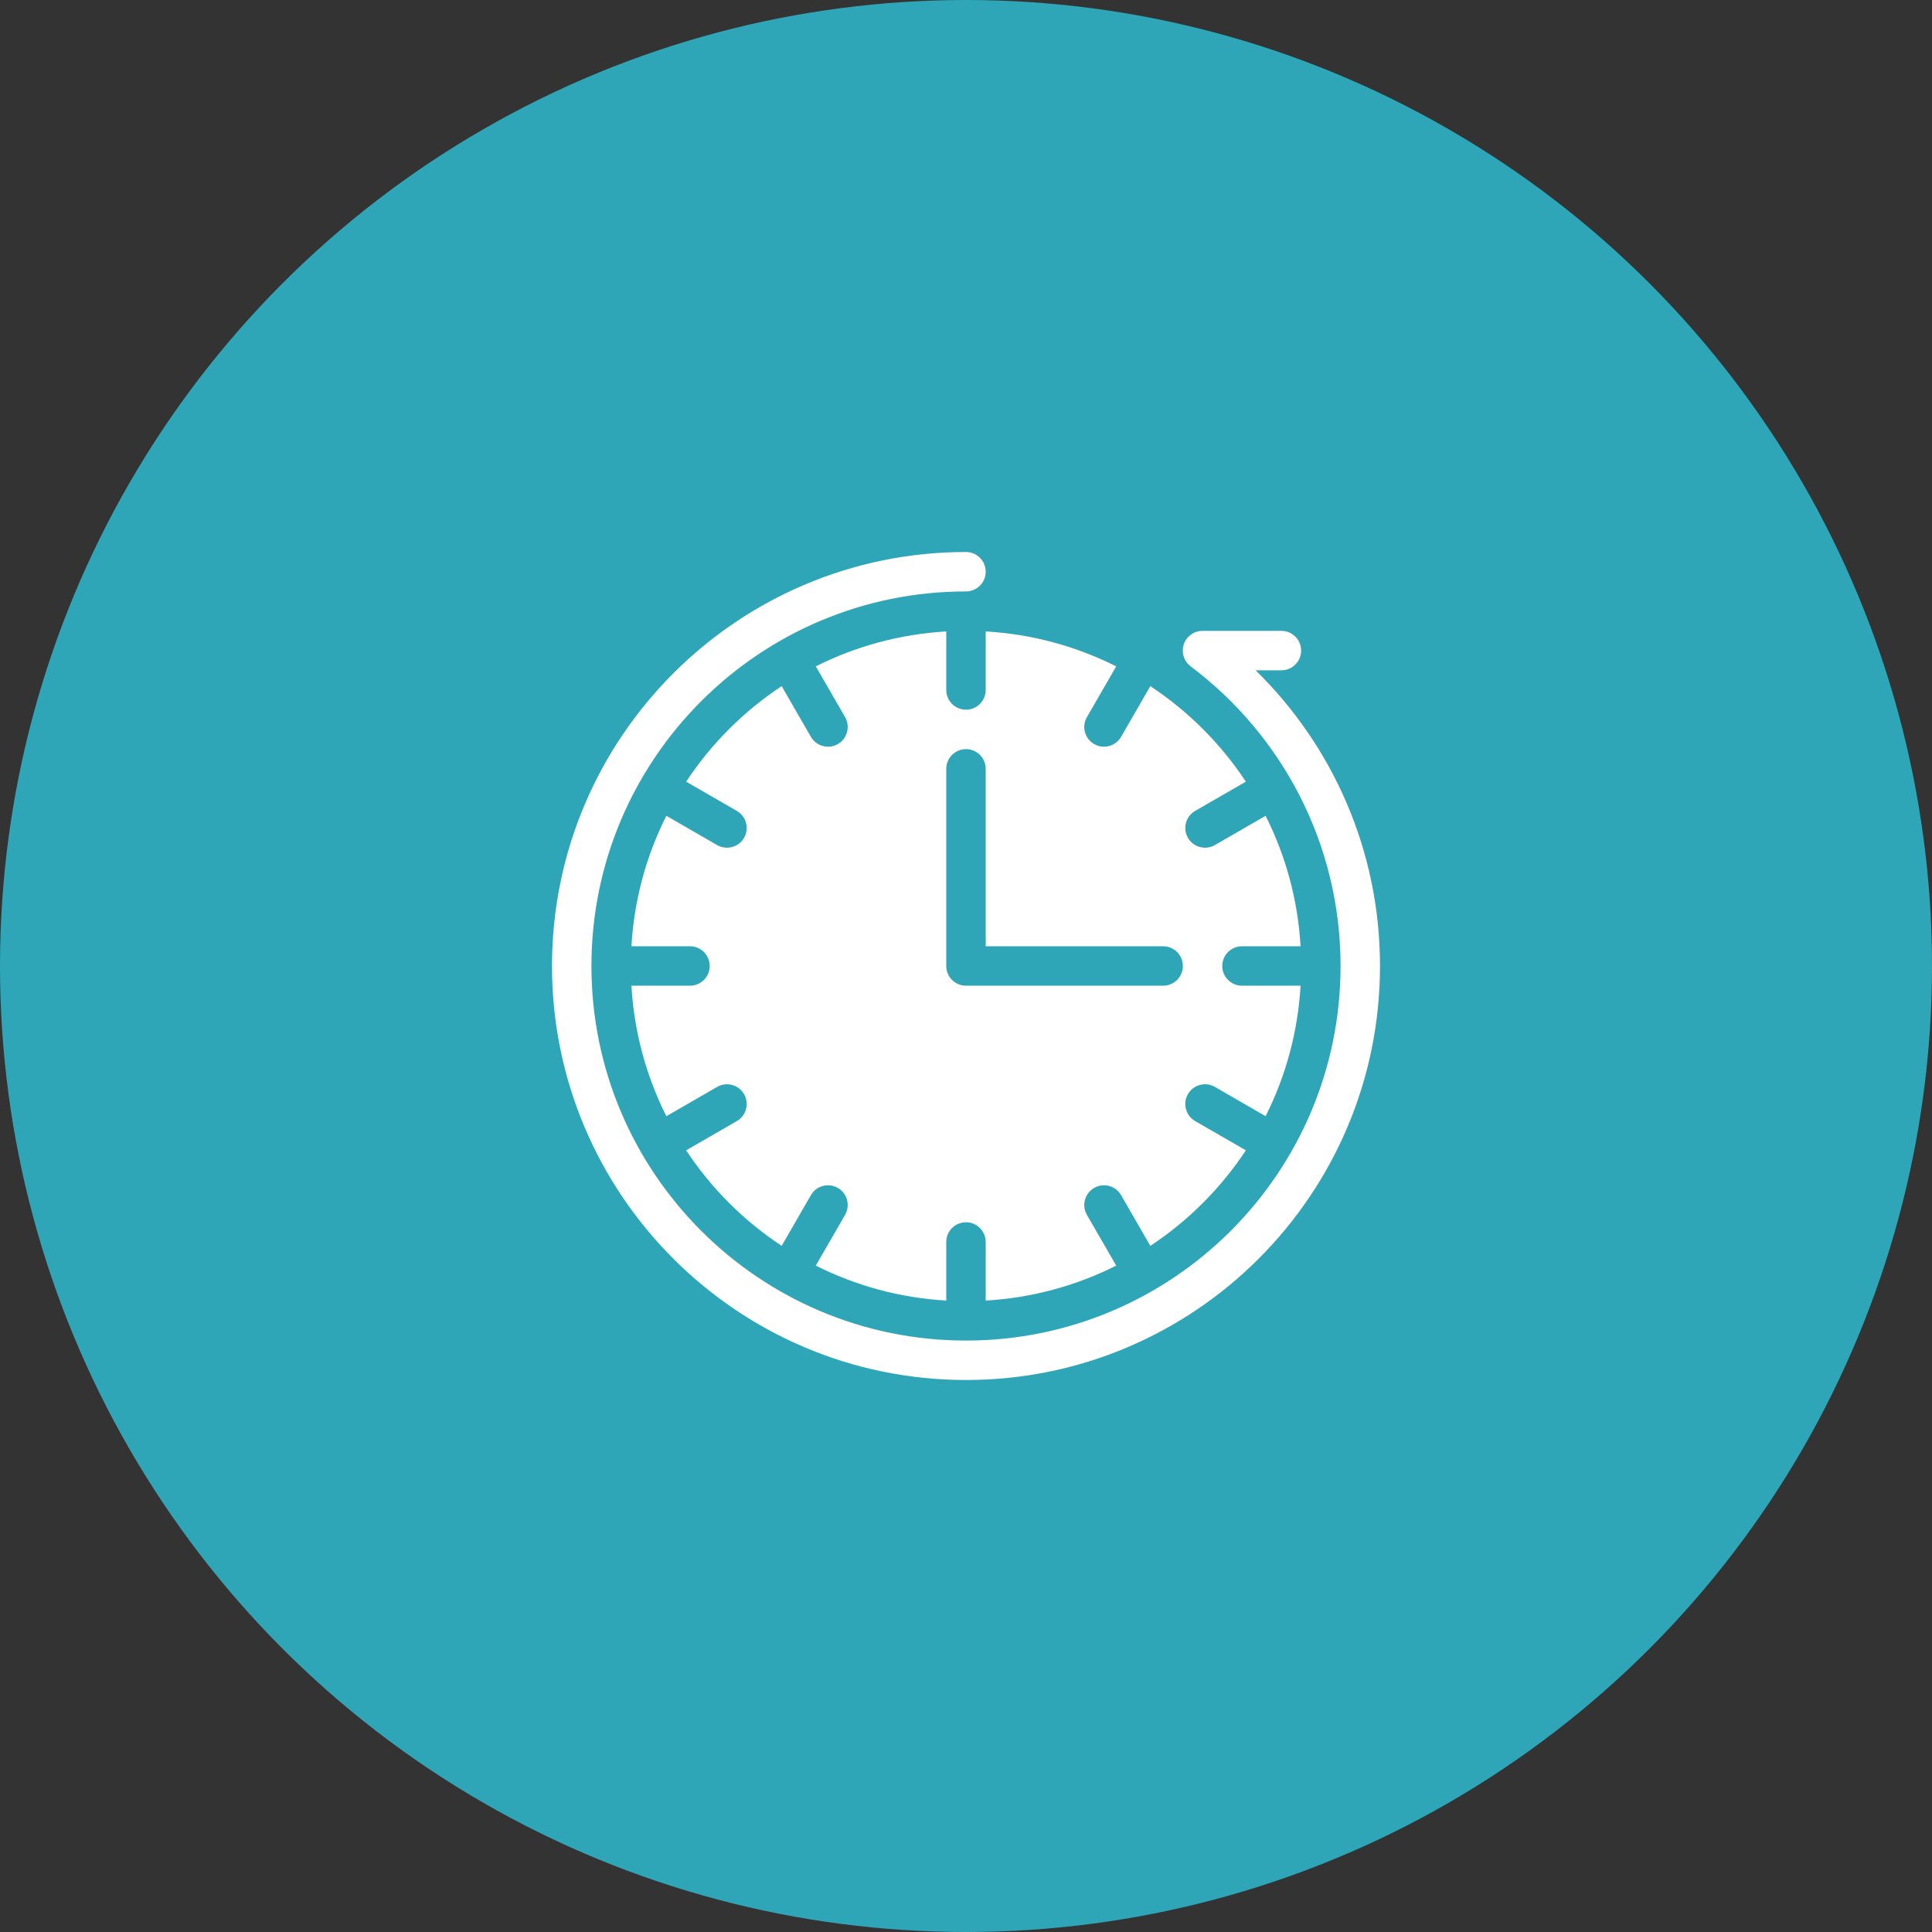 <?xml version="1.0" encoding="UTF-8"?> <svg xmlns="http://www.w3.org/2000/svg" width="56" height="56" viewBox="0 0 56 56" fill="none"><rect x="0" y="0" width="56" height="56" fill="#333333" stroke="none"/> <circle cx="28" cy="28" r="28" fill="#2EA6B8"></circle> <path fill-rule="evenodd" clip-rule="evenodd" d="M28.571 18.302C29.925 18.381 31.204 18.737 32.354 19.315L31.505 20.786C31.347 21.059 31.441 21.409 31.714 21.567C31.987 21.724 32.337 21.631 32.495 21.358L33.343 19.888C34.442 20.614 35.386 21.557 36.112 22.657L34.642 23.505C34.369 23.663 34.275 24.012 34.433 24.286C34.591 24.559 34.941 24.652 35.214 24.495L36.684 23.646C37.263 24.795 37.619 26.075 37.698 27.428H36C35.684 27.428 35.428 27.684 35.428 28C35.428 28.315 35.684 28.571 36 28.571H37.698C37.619 29.925 37.263 31.204 36.684 32.354L35.214 31.505C34.941 31.347 34.591 31.441 34.433 31.714C34.275 31.987 34.369 32.337 34.642 32.495L36.112 33.343C35.386 34.442 34.443 35.386 33.343 36.112L32.495 34.642C32.337 34.369 31.987 34.275 31.714 34.433C31.441 34.591 31.347 34.941 31.505 35.214L32.354 36.684C31.204 37.263 29.925 37.619 28.571 37.698V36C28.571 35.684 28.315 35.428 28 35.428C27.684 35.428 27.428 35.684 27.428 36V37.698C26.075 37.619 24.795 37.263 23.646 36.684L24.495 35.214C24.652 34.941 24.559 34.591 24.286 34.433C24.012 34.275 23.663 34.369 23.505 34.642L22.657 36.112C21.558 35.386 20.614 34.443 19.888 33.343L21.358 32.495C21.631 32.337 21.724 31.987 21.567 31.714C21.409 31.441 21.059 31.347 20.786 31.505L19.315 32.354C18.737 31.204 18.381 29.925 18.302 28.571H20C20.315 28.571 20.571 28.315 20.571 28C20.571 27.684 20.315 27.428 20 27.428H18.302C18.381 26.075 18.737 24.795 19.315 23.646L20.786 24.495C21.059 24.652 21.409 24.559 21.567 24.286C21.724 24.012 21.631 23.663 21.358 23.505L19.888 22.657C20.614 21.558 21.557 20.614 22.657 19.888L23.505 21.358C23.663 21.631 24.012 21.724 24.286 21.567C24.559 21.409 24.652 21.059 24.495 20.786L23.646 19.315C24.795 18.737 26.075 18.381 27.428 18.302V20C27.428 20.315 27.684 20.571 28 20.571C28.315 20.571 28.571 20.315 28.571 20V18.302ZM27.428 22.286V28C27.428 28.315 27.684 28.571 28 28.571H33.714C34.03 28.571 34.286 28.315 34.286 28C34.286 27.684 34.03 27.428 33.714 27.428H28.571V22.286C28.571 21.97 28.315 21.714 28 21.714C27.684 21.714 27.428 21.97 27.428 22.286Z" fill="white"></path> <path fill-rule="evenodd" clip-rule="evenodd" d="M37.143 18.286H34.855C34.609 18.286 34.391 18.443 34.313 18.676C34.235 18.91 34.315 19.166 34.511 19.314C37.15 21.296 38.857 24.45 38.857 28C38.857 33.992 33.992 38.857 28 38.857C22.008 38.857 17.143 33.992 17.143 28C17.143 22.008 22.008 17.143 28 17.143C28.315 17.143 28.571 16.887 28.571 16.571C28.571 16.256 28.315 16 28 16C21.377 16 16 21.377 16 28C16 34.623 21.377 40 28 40C34.623 40 40 34.623 40 28C40 24.644 38.619 21.607 36.395 19.429L37.143 19.429C37.458 19.429 37.714 19.173 37.714 18.857C37.714 18.542 37.458 18.286 37.143 18.286Z" fill="white"></path> </svg> 